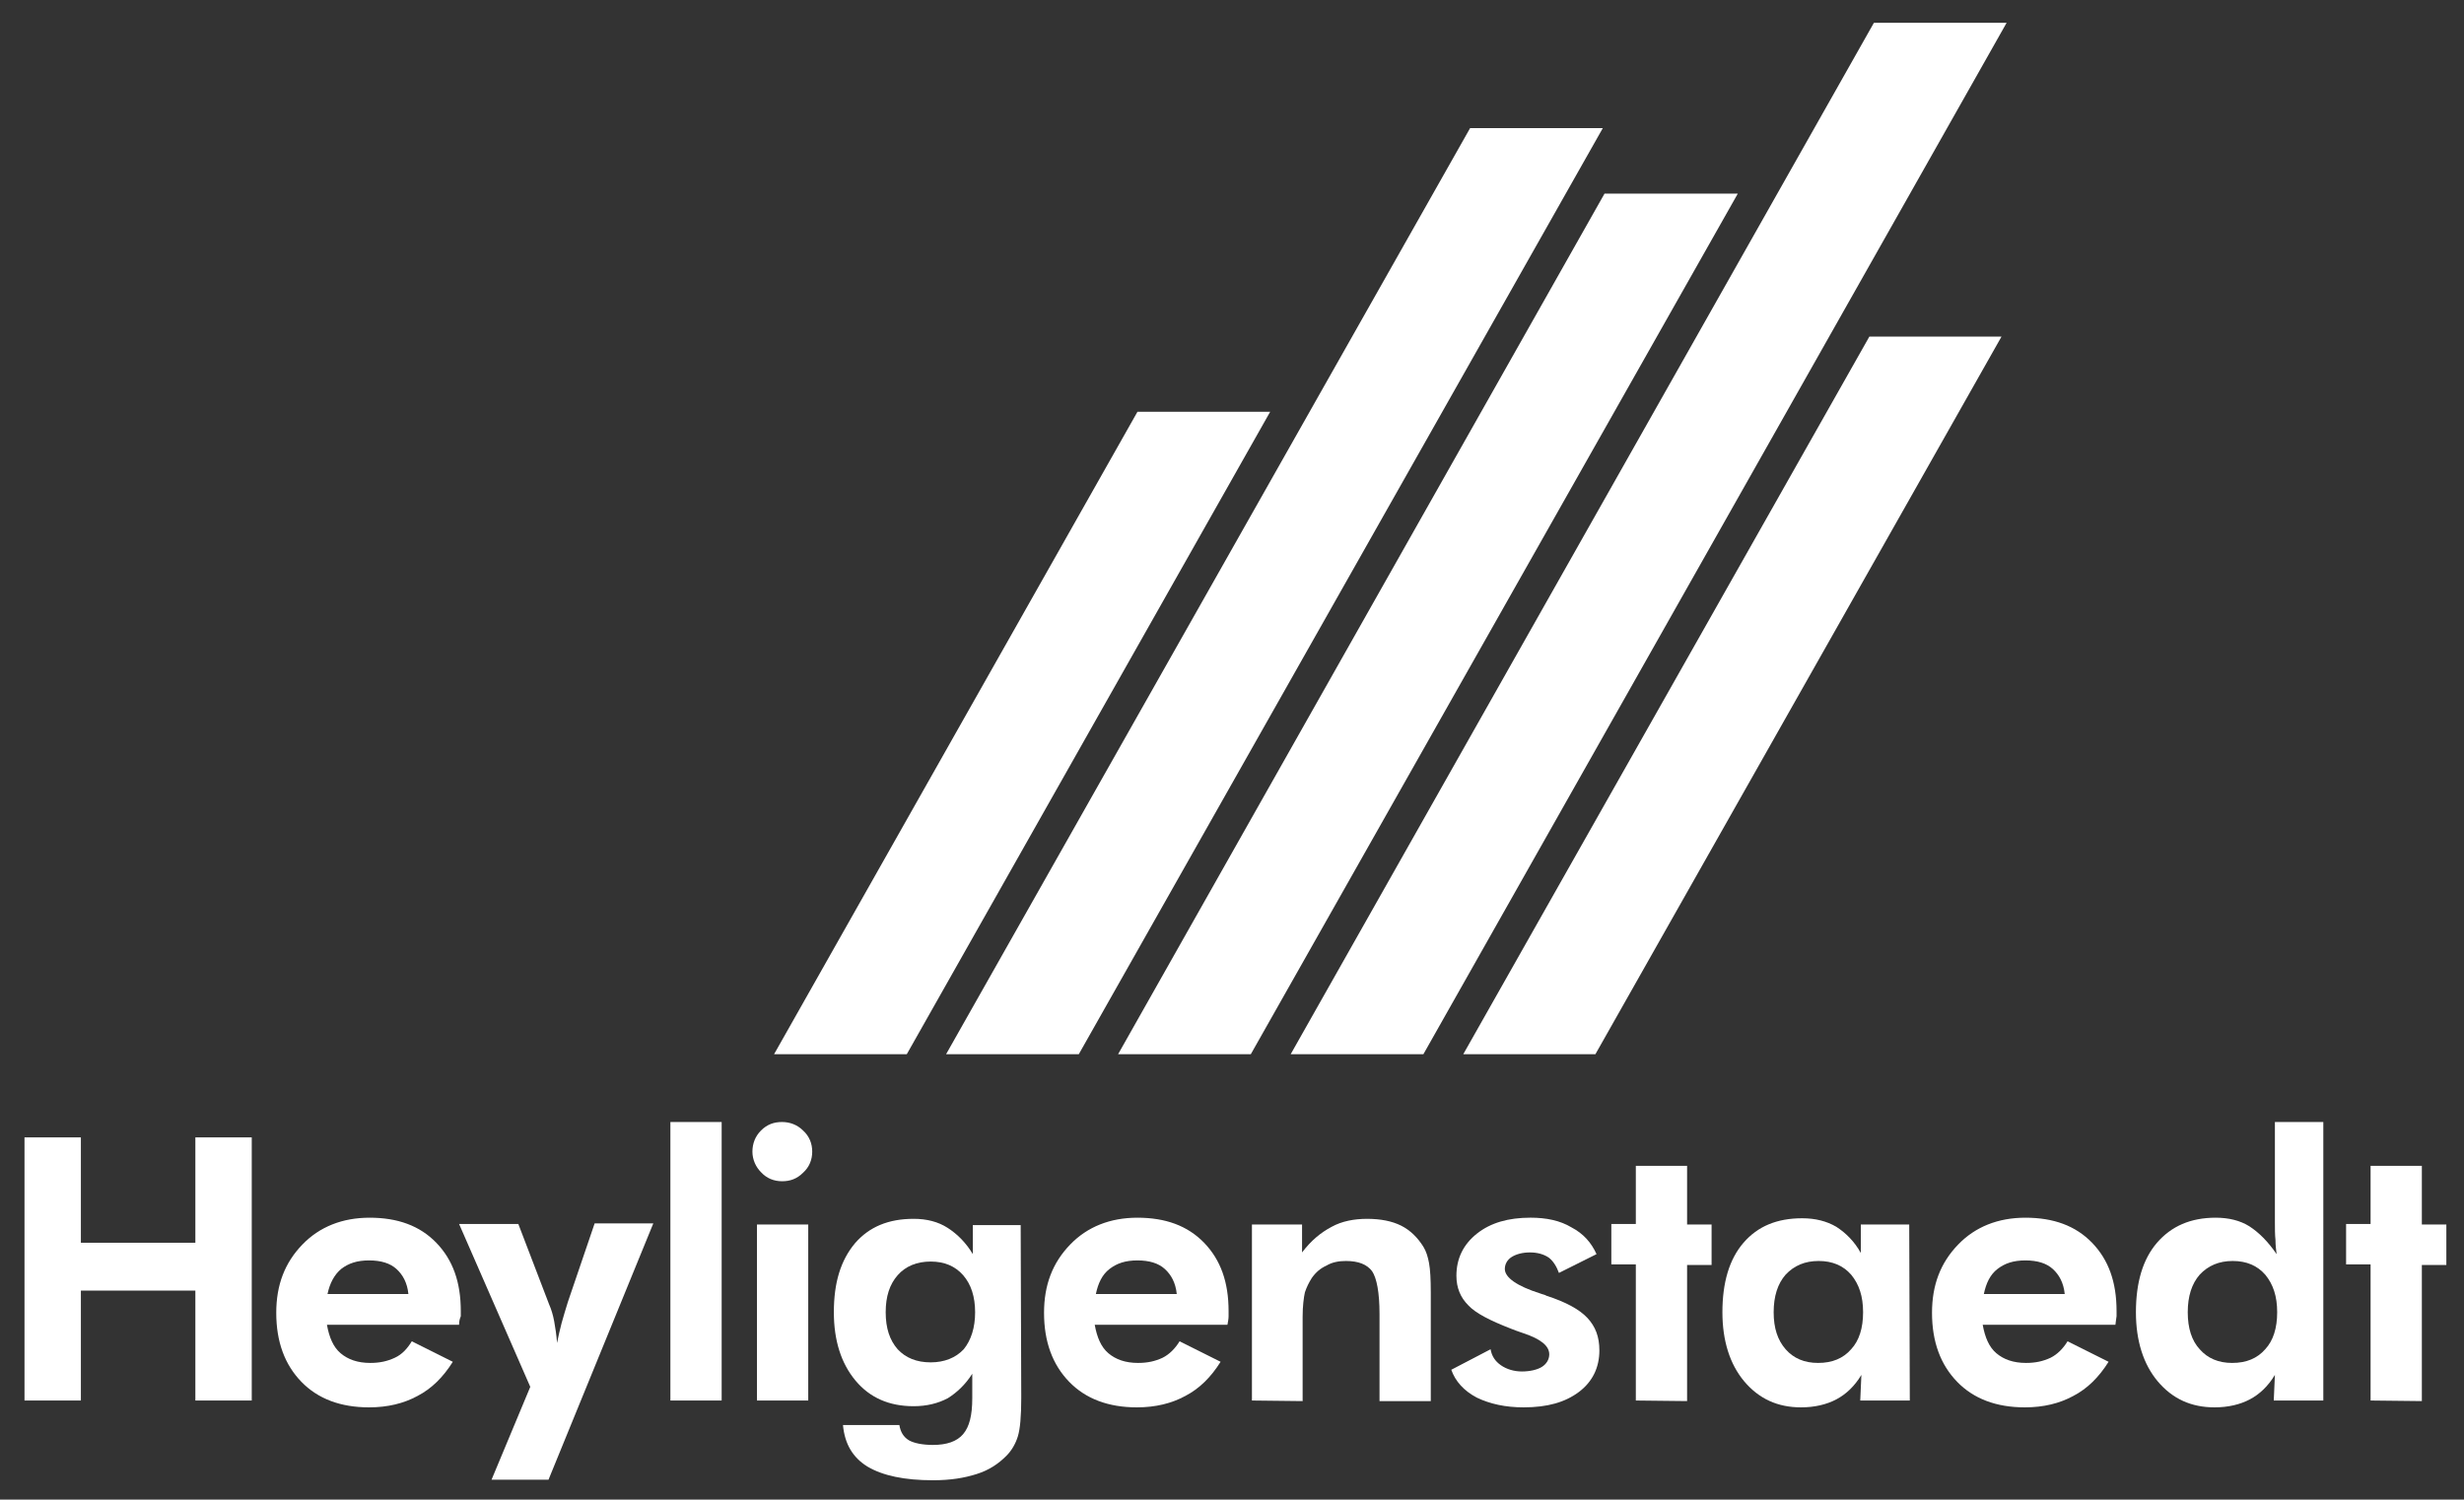 <?xml version="1.0" encoding="utf-8"?>
<!-- Generator: Adobe Illustrator 26.2.1, SVG Export Plug-In . SVG Version: 6.00 Build 0)  -->
<svg version="1.1" id="Ebene_1" xmlns="http://www.w3.org/2000/svg" xmlns:xlink="http://www.w3.org/1999/xlink" x="0px" y="0px"
	 viewBox="0 0 432.6 263.3" style="enable-background:new 0 0 432.6 263.3;" xml:space="preserve">
<rect x="0" y="0" width="432.6" height="263.3" fill="#333333" stroke="none"/>
<style type="text/css">
	.st0{fill-rule:evenodd;clip-rule:evenodd;fill:#FFFFFF;}
	.st1{fill:#FFFFFF;}
</style>
<g id="HeyB5_S">
	<g>
		<polygon class="st0" points="328.2,59.1 256.9,185.1 280.1,185.1 351.4,59.1 		"/>
	</g>
</g>
<g>
	<path class="st1" d="M4.3,245.9v-46.2h9.9v18.5h20.1v-18.5h9.9v46.2h-9.9v-19.3H14.2v19.3H4.3z"/>
	<path class="st1" d="M80.6,232.6H57.4c0.4,2.2,1.1,3.9,2.4,5c1.3,1.1,3,1.7,5.2,1.7c1.7,0,3-0.3,4.3-0.9s2.2-1.6,3-2.9l7.2,3.6
		c-1.7,2.7-3.7,4.7-6.2,6c-2.4,1.3-5.2,2-8.5,2c-5,0-9-1.5-11.9-4.5c-2.9-3-4.4-7-4.4-12.1c0-4.9,1.5-8.8,4.6-12
		c3-3.1,7-4.7,11.8-4.7c4.9,0,8.8,1.4,11.7,4.4c2.9,3,4.3,6.9,4.3,12c0,0.3,0,0.6,0,0.9C80.7,231.6,80.6,232,80.6,232.6z
		 M71.7,227.2c-0.2-2-1-3.4-2.1-4.4c-1.1-1-2.7-1.5-4.8-1.5c-2.1,0-3.6,0.5-4.9,1.5c-1.2,1-2,2.5-2.4,4.4H71.7z"/>
	<path class="st1" d="M93.1,243.5l-12.5-28.6H91l5.4,14.1c0.4,0.9,0.7,1.9,0.9,3s0.4,2.4,0.5,3.8c0.2-1.1,0.5-2.3,0.8-3.5
		c0.3-1.1,0.7-2.4,1.1-3.7l4.7-13.8h10.3l-18.4,45h-10L93.1,243.5z"/>
	<path class="st1" d="M117.7,245.9V197h9v48.9H117.7z"/>
	<path class="st1" d="M132.1,202.2c0-1.4,0.5-2.7,1.5-3.7c1.1-1.1,2.3-1.5,3.7-1.5c1.4,0,2.7,0.5,3.7,1.5c1.1,1,1.6,2.3,1.6,3.7
		c0,1.4-0.5,2.7-1.6,3.7c-1.1,1.1-2.3,1.5-3.7,1.5c-1.4,0-2.7-0.5-3.7-1.6C132.7,204.9,132.1,203.6,132.1,202.2z M132.9,245.9v-30.9
		h9v30.9H132.9z"/>
	<path class="st1" d="M179.3,245.4c0,3.3-0.2,5.5-0.6,6.8s-1.1,2.5-2,3.4c-1.4,1.4-3,2.5-5.2,3.2s-4.6,1.1-7.7,1.1
		c-5,0-8.8-0.8-11.5-2.4c-2.6-1.6-4-4-4.3-7.3h9.9c0.2,1.2,0.7,2.1,1.7,2.7c0.9,0.5,2.4,0.8,4.2,0.8c2.4,0,4.2-0.6,5.3-1.9
		c1.1-1.3,1.6-3.3,1.6-6.3v-4.3c-1.2,1.9-2.7,3.3-4.3,4.3c-1.7,0.9-3.7,1.4-6,1.4c-4.3,0-7.7-1.5-10.2-4.5c-2.5-3-3.8-7-3.8-12
		c0-5.2,1.2-9.1,3.7-12.1c2.5-2.9,5.9-4.3,10.3-4.3c2.3,0,4.3,0.5,6,1.6c1.7,1.1,3.2,2.6,4.4,4.6v-5.1h8.4L179.3,245.4L179.3,245.4z
		 M171.2,230.4c0-2.7-0.7-4.9-2.1-6.5c-1.4-1.6-3.3-2.4-5.7-2.4s-4.4,0.8-5.8,2.4c-1.4,1.6-2.1,3.7-2.1,6.5s0.7,4.9,2.1,6.5
		c1.4,1.5,3.3,2.3,5.8,2.3c2.4,0,4.4-0.8,5.8-2.3C170.5,235.3,171.2,233.1,171.2,230.4z"/>
	<path class="st1" d="M215.5,232.6h-23.3c0.4,2.2,1.1,3.9,2.4,5c1.3,1.1,3,1.7,5.2,1.7c1.7,0,3-0.3,4.3-0.9c1.2-0.6,2.2-1.6,3-2.9
		l7.2,3.6c-1.7,2.7-3.7,4.7-6.2,6c-2.4,1.3-5.2,2-8.5,2c-5,0-9-1.5-11.9-4.5c-2.9-3-4.4-7-4.4-12.1c0-4.9,1.5-8.8,4.6-12
		c3-3.1,7-4.7,11.8-4.7c4.9,0,8.8,1.4,11.7,4.4c2.9,3,4.3,6.9,4.3,12c0,0.3,0,0.6,0,0.9C215.7,231.6,215.6,232,215.5,232.6z
		 M206.6,227.2c-0.2-2-1-3.4-2.1-4.4c-1.1-1-2.7-1.5-4.8-1.5s-3.6,0.5-4.9,1.5s-2,2.5-2.4,4.4H206.6z"/>
	<path class="st1" d="M219.8,245.9v-30.9h8.8v4.9c1.6-2.1,3.3-3.5,5.2-4.5c1.8-1,4-1.4,6.2-1.4c2.4,0,4.4,0.4,6,1.2
		c1.6,0.8,2.9,2.1,3.9,3.7c0.5,0.8,0.8,1.8,1,2.9c0.2,1.1,0.3,2.8,0.3,5.1v1v18.1h-9v-15.3c0-3.8-0.5-6.3-1.3-7.5
		c-0.9-1.2-2.4-1.8-4.6-1.8c-1.2,0-2.4,0.2-3.4,0.8c-1.1,0.5-1.9,1.2-2.6,2.2c-0.5,0.8-0.9,1.6-1.2,2.5c-0.2,0.9-0.4,2.4-0.4,4.3
		v1.2v13.6L219.8,245.9L219.8,245.9z"/>
	<path class="st1" d="M254.8,240.5l6.9-3.6c0.2,1.2,0.8,2.1,1.8,2.8c1,0.7,2.3,1.1,3.7,1.1c1.4,0,2.7-0.3,3.5-0.8
		c0.8-0.5,1.3-1.3,1.3-2.2c0-1.5-1.5-2.7-4.5-3.7c-0.9-0.3-1.7-0.6-2.2-0.8c-3.6-1.4-6.2-2.7-7.5-4.1c-1.4-1.4-2.1-3.1-2.1-5.2
		c0-3,1.2-5.5,3.6-7.4s5.5-2.8,9.4-2.8c2.8,0,5.2,0.5,7.2,1.7c2.1,1.1,3.5,2.7,4.4,4.7l-6.6,3.3c-0.4-1.1-1-2.1-1.8-2.7
		c-0.9-0.6-2-0.9-3.3-0.9s-2.4,0.3-3.2,0.8c-0.8,0.5-1.2,1.3-1.2,2.1c0,1.5,2.1,3,6.2,4.3c0.5,0.2,0.8,0.2,1.1,0.4
		c3.4,1.1,5.8,2.4,7.2,3.9c1.4,1.5,2.1,3.3,2.1,5.7c0,3-1.2,5.5-3.6,7.3c-2.4,1.8-5.5,2.7-9.7,2.7c-3.2,0-5.9-0.6-8.2-1.7
		C257,244.2,255.5,242.5,254.8,240.5z"/>
	<path class="st1" d="M287.2,245.9v-23.9h-4.3v-7.1h4.3v-10.2h9v10.3h4.3v7.1h-4.3v23.9L287.2,245.9L287.2,245.9z"/>
	<path class="st1" d="M335.3,245.9h-8.7l0.2-4.5c-1.2,2-2.7,3.4-4.4,4.3c-1.7,0.9-3.8,1.4-6.2,1.4c-4.1,0-7.4-1.5-10-4.6
		c-2.5-3-3.8-7.1-3.8-12.1c0-5.2,1.2-9.3,3.7-12.2s5.9-4.3,10.3-4.3c2.3,0,4.3,0.5,6,1.5c1.7,1.1,3.2,2.6,4.3,4.6V215h8.5
		L335.3,245.9L335.3,245.9z M327.1,230.4c0-2.8-0.7-4.9-2.1-6.6c-1.4-1.6-3.3-2.4-5.7-2.4s-4.3,0.8-5.8,2.4
		c-1.4,1.6-2.1,3.8-2.1,6.6s0.7,4.9,2.1,6.5c1.4,1.6,3.3,2.4,5.7,2.4c2.5,0,4.4-0.8,5.8-2.4C326.4,235.4,327.1,233.2,327.1,230.4z"
		/>
	<path class="st1" d="M371.4,232.6h-23.3c0.4,2.2,1.1,3.9,2.4,5s3,1.7,5.2,1.7c1.7,0,3-0.3,4.3-0.9c1.2-0.6,2.2-1.6,3-2.9l7.2,3.6
		c-1.7,2.7-3.7,4.7-6.2,6c-2.4,1.3-5.2,2-8.5,2c-5,0-9-1.5-11.9-4.5c-2.9-3-4.4-7-4.4-12.1c0-4.9,1.5-8.8,4.6-12
		c3-3.1,7-4.7,11.8-4.7c4.9,0,8.8,1.4,11.7,4.4c2.9,3,4.3,6.9,4.3,12c0,0.3,0,0.6,0,0.9C371.5,231.6,371.5,232,371.4,232.6z
		 M362.5,227.2c-0.2-2-1-3.4-2.1-4.4s-2.7-1.5-4.8-1.5s-3.6,0.5-4.9,1.5s-2,2.5-2.4,4.4H362.5z"/>
	<path class="st1" d="M407.9,245.9h-8.7l0.2-4.5c-1.2,2-2.7,3.4-4.4,4.3c-1.7,0.9-3.8,1.4-6.2,1.4c-4.1,0-7.4-1.5-10-4.6
		c-2.5-3-3.8-7.1-3.8-12.1c0-5.2,1.2-9.3,3.7-12.2c2.5-2.9,5.9-4.4,10.3-4.4c2.3,0,4.3,0.5,5.9,1.5c1.7,1.1,3.3,2.7,4.8,4.9
		c-0.1-0.8-0.2-1.6-0.2-2.5c-0.1-0.9-0.1-2-0.1-3.1v-17.6h8.5L407.9,245.9L407.9,245.9z M399.8,230.4c0-2.8-0.7-4.9-2.1-6.6
		c-1.4-1.6-3.3-2.4-5.7-2.4s-4.3,0.8-5.8,2.4c-1.4,1.6-2.1,3.8-2.1,6.6s0.7,5,2.1,6.5c1.4,1.6,3.3,2.4,5.7,2.4
		c2.5,0,4.4-0.8,5.8-2.4C399.1,235.4,399.8,233.2,399.8,230.4z"/>
	<path class="st1" d="M416.2,245.9v-23.9h-4.3v-7.1h4.3v-10.2h9v10.3h4.3v7.1h-4.3v23.9L416.2,245.9L416.2,245.9z"/>
</g>
<g id="HeyB1_S_00000117671244874088440580000001598378131798795664_">
	<g>
		<polygon class="st0" points="199.7,72.3 135.9,185.1 159.2,185.1 223,72.3 		"/>
	</g>
</g>
<g id="HeyB2_S_00000021111331085394501050000006037080603756752541_">
	<g>
		<polygon class="st0" points="258.1,22.5 166.1,185.1 189.4,185.1 281.4,22.5 		"/>
	</g>
</g>
<g id="HeyB3_S_00000018235645996716747440000013663393852192641184_">
	<g>
		<polygon class="st0" points="281.7,34 196.3,185.1 219.6,185.1 305.1,34 		"/>
	</g>
</g>
<g id="HeyB4_S_00000070806577017797077070000011667448219757271948_">
	<g>
		<polygon class="st0" points="329,4 226.6,185.1 249.9,185.1 352.3,4 		"/>
	</g>
</g>
</svg>

